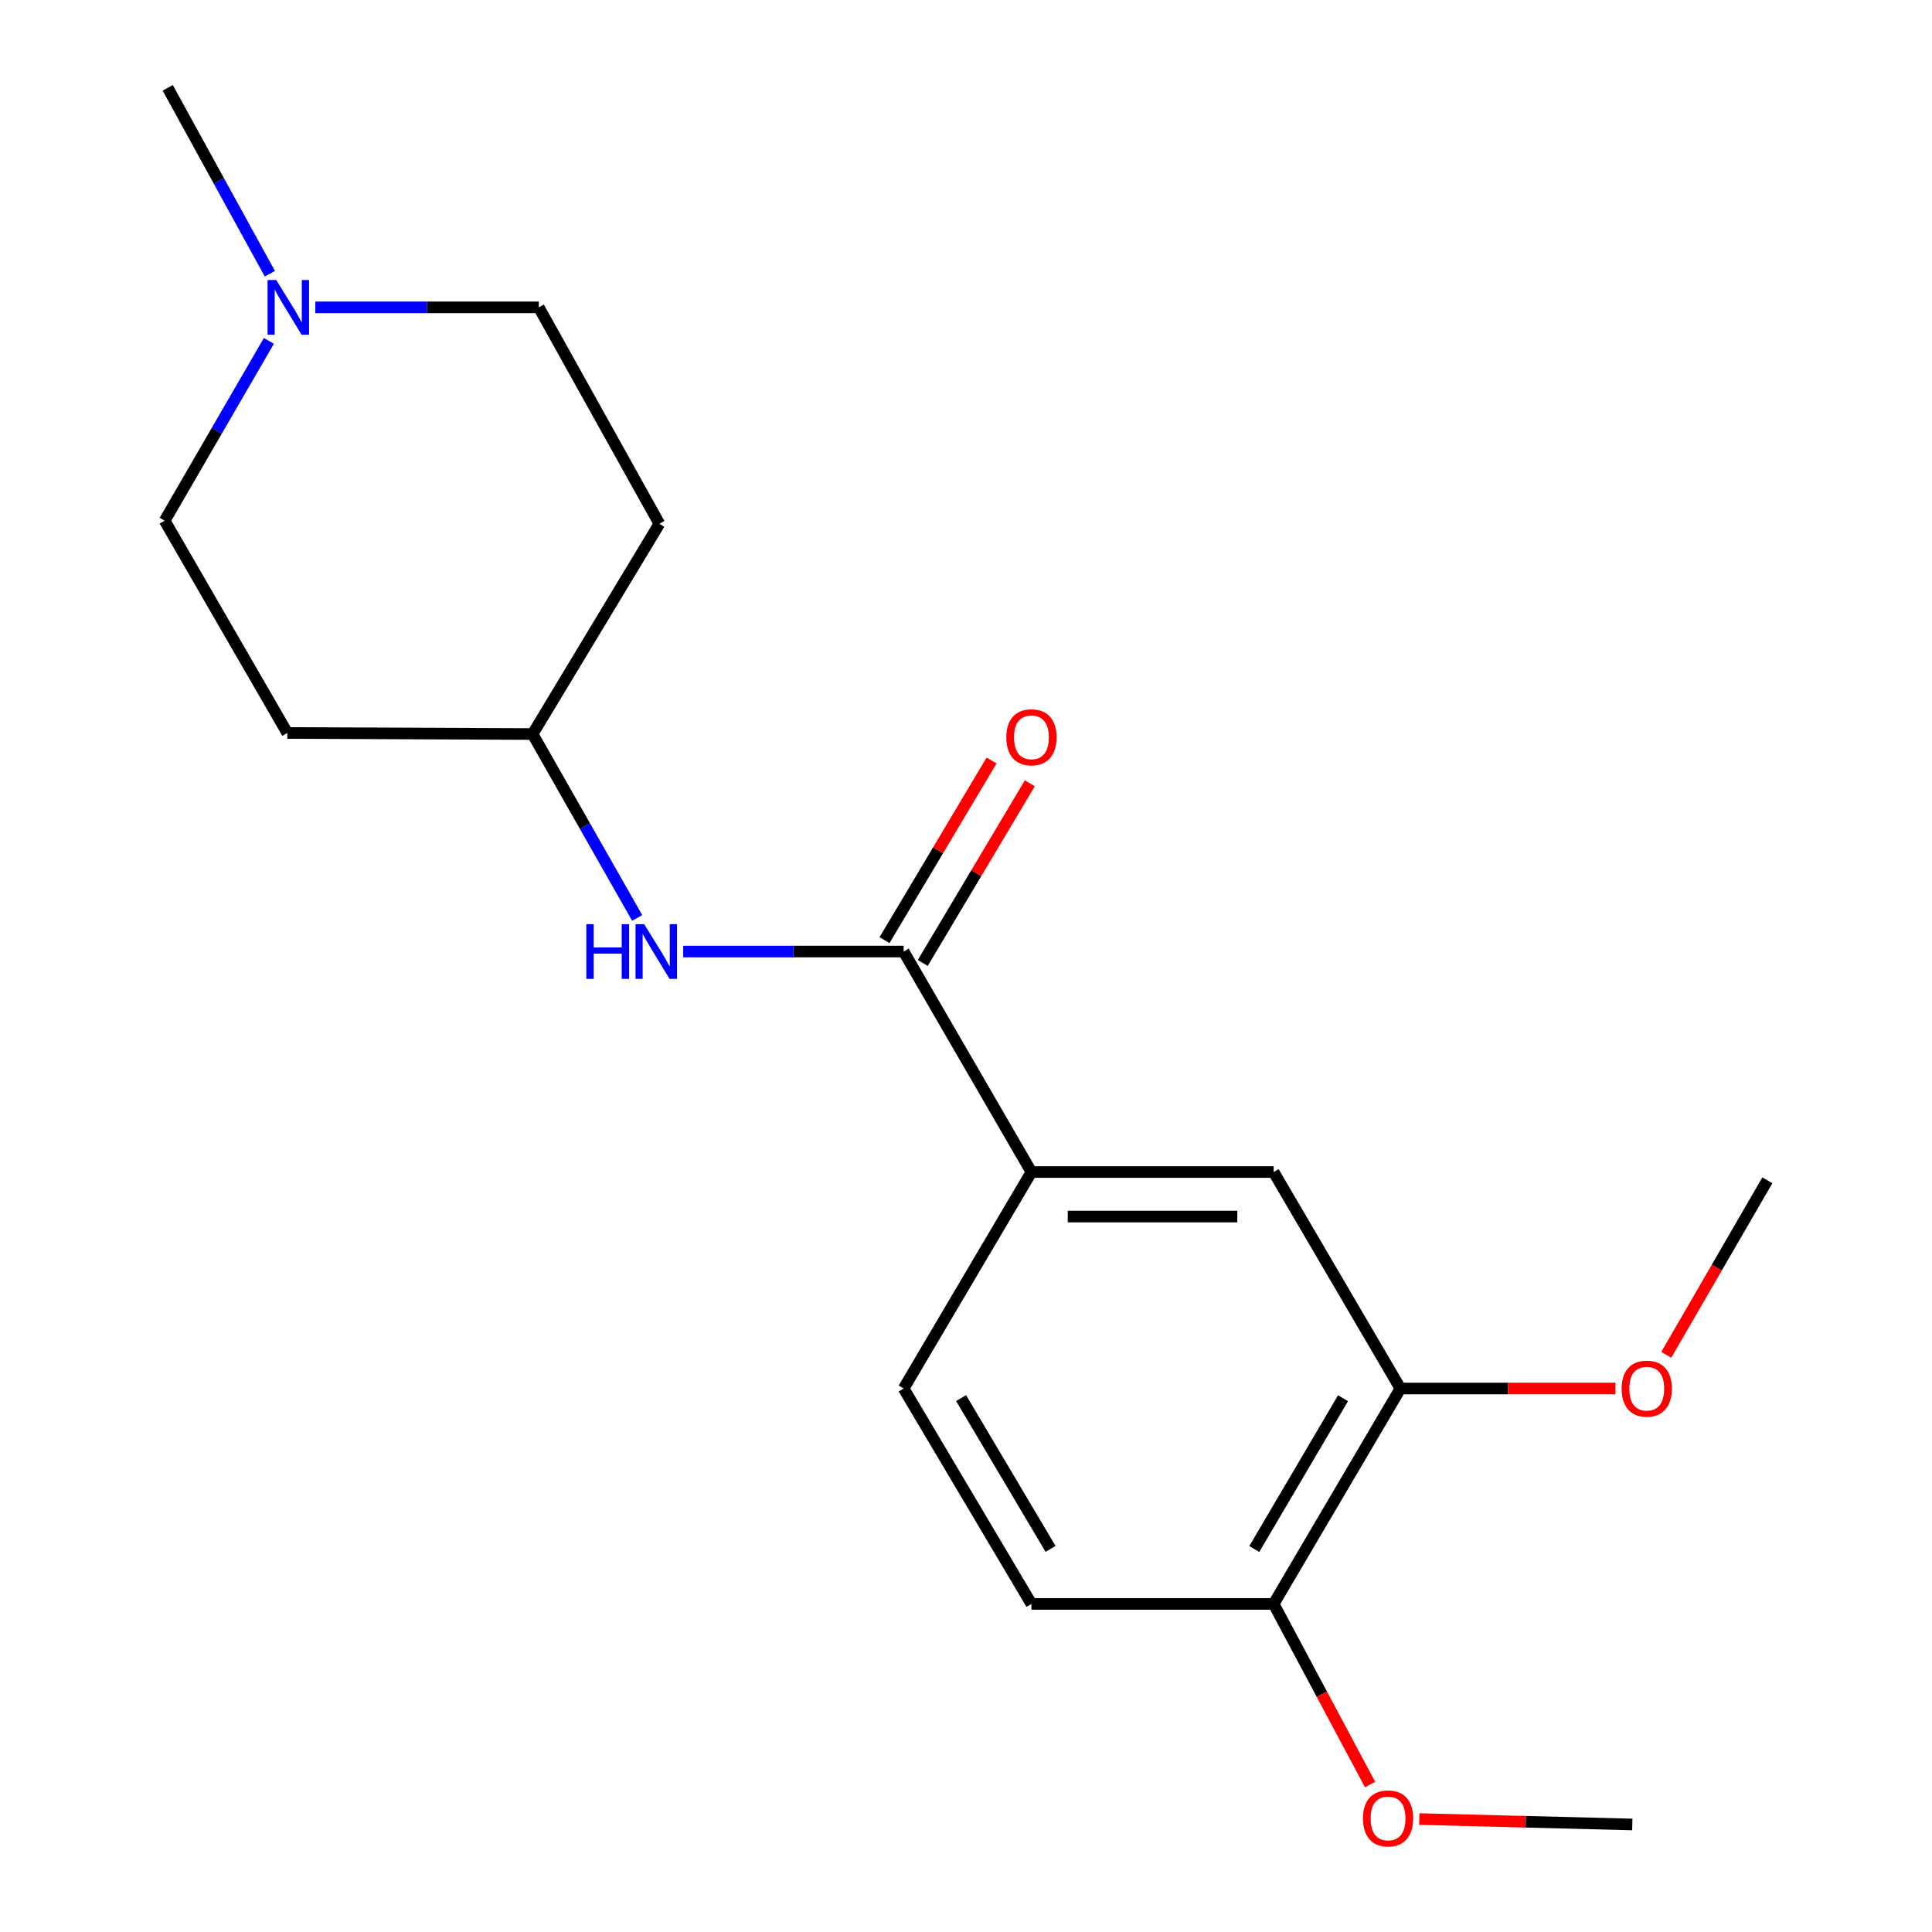 <?xml version='1.0' encoding='iso-8859-1'?>
<svg version='1.1' baseProfile='full'
              xmlns='http://www.w3.org/2000/svg'
                      xmlns:rdkit='http://www.rdkit.org/xml'
                      xmlns:xlink='http://www.w3.org/1999/xlink'
                  xml:space='preserve'
width='1000px' height='1000px' viewBox='0 0 1000 1000'>
<!-- END OF HEADER -->
<rect style='opacity:1.0;fill:#FFFFFF;stroke:none' width='1000' height='1000' x='0' y='0'> </rect>
<path class='bond-0' d='M 467.723,492.517 L 533.865,606.645' style='fill:none;fill-rule:evenodd;stroke:#000000;stroke-width:6px;stroke-linecap:butt;stroke-linejoin:miter;stroke-opacity:1' />
<path class='bond-1' d='M 467.723,492.517 L 410.677,492.517' style='fill:none;fill-rule:evenodd;stroke:#000000;stroke-width:6px;stroke-linecap:butt;stroke-linejoin:miter;stroke-opacity:1' />
<path class='bond-1' d='M 410.677,492.517 L 353.632,492.517' style='fill:none;fill-rule:evenodd;stroke:#0000FF;stroke-width:6px;stroke-linecap:butt;stroke-linejoin:miter;stroke-opacity:1' />
<path class='bond-6' d='M 477.621,498.417 L 505.331,451.922' style='fill:none;fill-rule:evenodd;stroke:#000000;stroke-width:6px;stroke-linecap:butt;stroke-linejoin:miter;stroke-opacity:1' />
<path class='bond-6' d='M 505.331,451.922 L 533.041,405.428' style='fill:none;fill-rule:evenodd;stroke:#FF0000;stroke-width:6px;stroke-linecap:butt;stroke-linejoin:miter;stroke-opacity:1' />
<path class='bond-6' d='M 457.825,486.618 L 485.535,440.124' style='fill:none;fill-rule:evenodd;stroke:#000000;stroke-width:6px;stroke-linecap:butt;stroke-linejoin:miter;stroke-opacity:1' />
<path class='bond-6' d='M 485.535,440.124 L 513.245,393.63' style='fill:none;fill-rule:evenodd;stroke:#FF0000;stroke-width:6px;stroke-linecap:butt;stroke-linejoin:miter;stroke-opacity:1' />
<path class='bond-3' d='M 533.865,606.645 L 659.234,606.645' style='fill:none;fill-rule:evenodd;stroke:#000000;stroke-width:6px;stroke-linecap:butt;stroke-linejoin:miter;stroke-opacity:1' />
<path class='bond-3' d='M 552.67,629.691 L 640.428,629.691' style='fill:none;fill-rule:evenodd;stroke:#000000;stroke-width:6px;stroke-linecap:butt;stroke-linejoin:miter;stroke-opacity:1' />
<path class='bond-7' d='M 533.865,606.645 L 467.723,718.686' style='fill:none;fill-rule:evenodd;stroke:#000000;stroke-width:6px;stroke-linecap:butt;stroke-linejoin:miter;stroke-opacity:1' />
<path class='bond-9' d='M 329.798,475.12 L 302.736,427.529' style='fill:none;fill-rule:evenodd;stroke:#0000FF;stroke-width:6px;stroke-linecap:butt;stroke-linejoin:miter;stroke-opacity:1' />
<path class='bond-9' d='M 302.736,427.529 L 275.675,379.939' style='fill:none;fill-rule:evenodd;stroke:#000000;stroke-width:6px;stroke-linecap:butt;stroke-linejoin:miter;stroke-opacity:1' />
<path class='bond-2' d='M 139.174,176.434 L 112.2,222.972' style='fill:none;fill-rule:evenodd;stroke:#0000FF;stroke-width:6px;stroke-linecap:butt;stroke-linejoin:miter;stroke-opacity:1' />
<path class='bond-2' d='M 112.2,222.972 L 85.227,269.511' style='fill:none;fill-rule:evenodd;stroke:#000000;stroke-width:6px;stroke-linecap:butt;stroke-linejoin:miter;stroke-opacity:1' />
<path class='bond-16' d='M 139.672,141.682 L 113.243,93.568' style='fill:none;fill-rule:evenodd;stroke:#0000FF;stroke-width:6px;stroke-linecap:butt;stroke-linejoin:miter;stroke-opacity:1' />
<path class='bond-16' d='M 113.243,93.568 L 86.814,45.455' style='fill:none;fill-rule:evenodd;stroke:#000000;stroke-width:6px;stroke-linecap:butt;stroke-linejoin:miter;stroke-opacity:1' />
<path class='bond-19' d='M 163.211,159.083 L 221.043,159.083' style='fill:none;fill-rule:evenodd;stroke:#0000FF;stroke-width:6px;stroke-linecap:butt;stroke-linejoin:miter;stroke-opacity:1' />
<path class='bond-19' d='M 221.043,159.083 L 278.876,159.083' style='fill:none;fill-rule:evenodd;stroke:#000000;stroke-width:6px;stroke-linecap:butt;stroke-linejoin:miter;stroke-opacity:1' />
<path class='bond-4' d='M 659.234,606.645 L 724.85,718.686' style='fill:none;fill-rule:evenodd;stroke:#000000;stroke-width:6px;stroke-linecap:butt;stroke-linejoin:miter;stroke-opacity:1' />
<path class='bond-14' d='M 724.85,718.686 L 780.51,718.686' style='fill:none;fill-rule:evenodd;stroke:#000000;stroke-width:6px;stroke-linecap:butt;stroke-linejoin:miter;stroke-opacity:1' />
<path class='bond-14' d='M 780.51,718.686 L 836.17,718.686' style='fill:none;fill-rule:evenodd;stroke:#FF0000;stroke-width:6px;stroke-linecap:butt;stroke-linejoin:miter;stroke-opacity:1' />
<path class='bond-20' d='M 724.85,718.686 L 659.234,830.19' style='fill:none;fill-rule:evenodd;stroke:#000000;stroke-width:6px;stroke-linecap:butt;stroke-linejoin:miter;stroke-opacity:1' />
<path class='bond-20' d='M 695.146,723.724 L 649.214,801.776' style='fill:none;fill-rule:evenodd;stroke:#000000;stroke-width:6px;stroke-linecap:butt;stroke-linejoin:miter;stroke-opacity:1' />
<path class='bond-5' d='M 659.234,830.19 L 533.865,830.19' style='fill:none;fill-rule:evenodd;stroke:#000000;stroke-width:6px;stroke-linecap:butt;stroke-linejoin:miter;stroke-opacity:1' />
<path class='bond-15' d='M 659.234,830.19 L 684.186,876.928' style='fill:none;fill-rule:evenodd;stroke:#000000;stroke-width:6px;stroke-linecap:butt;stroke-linejoin:miter;stroke-opacity:1' />
<path class='bond-15' d='M 684.186,876.928 L 709.138,923.665' style='fill:none;fill-rule:evenodd;stroke:#FF0000;stroke-width:6px;stroke-linecap:butt;stroke-linejoin:miter;stroke-opacity:1' />
<path class='bond-8' d='M 467.723,718.686 L 533.865,830.19' style='fill:none;fill-rule:evenodd;stroke:#000000;stroke-width:6px;stroke-linecap:butt;stroke-linejoin:miter;stroke-opacity:1' />
<path class='bond-8' d='M 497.465,723.654 L 543.764,801.707' style='fill:none;fill-rule:evenodd;stroke:#000000;stroke-width:6px;stroke-linecap:butt;stroke-linejoin:miter;stroke-opacity:1' />
<path class='bond-10' d='M 275.675,379.939 L 341.291,271.111' style='fill:none;fill-rule:evenodd;stroke:#000000;stroke-width:6px;stroke-linecap:butt;stroke-linejoin:miter;stroke-opacity:1' />
<path class='bond-11' d='M 275.675,379.939 L 148.718,379.388' style='fill:none;fill-rule:evenodd;stroke:#000000;stroke-width:6px;stroke-linecap:butt;stroke-linejoin:miter;stroke-opacity:1' />
<path class='bond-12' d='M 341.291,271.111 L 278.876,159.083' style='fill:none;fill-rule:evenodd;stroke:#000000;stroke-width:6px;stroke-linecap:butt;stroke-linejoin:miter;stroke-opacity:1' />
<path class='bond-13' d='M 148.718,379.388 L 85.227,269.511' style='fill:none;fill-rule:evenodd;stroke:#000000;stroke-width:6px;stroke-linecap:butt;stroke-linejoin:miter;stroke-opacity:1' />
<path class='bond-17' d='M 862.456,701.253 L 888.614,656.094' style='fill:none;fill-rule:evenodd;stroke:#FF0000;stroke-width:6px;stroke-linecap:butt;stroke-linejoin:miter;stroke-opacity:1' />
<path class='bond-17' d='M 888.614,656.094 L 914.773,610.934' style='fill:none;fill-rule:evenodd;stroke:#000000;stroke-width:6px;stroke-linecap:butt;stroke-linejoin:miter;stroke-opacity:1' />
<path class='bond-18' d='M 734.623,941.54 L 789.752,942.942' style='fill:none;fill-rule:evenodd;stroke:#FF0000;stroke-width:6px;stroke-linecap:butt;stroke-linejoin:miter;stroke-opacity:1' />
<path class='bond-18' d='M 789.752,942.942 L 844.88,944.343' style='fill:none;fill-rule:evenodd;stroke:#000000;stroke-width:6px;stroke-linecap:butt;stroke-linejoin:miter;stroke-opacity:1' />
<path  class='atom-2' d='M 303.471 478.357
L 307.311 478.357
L 307.311 490.397
L 321.791 490.397
L 321.791 478.357
L 325.631 478.357
L 325.631 506.677
L 321.791 506.677
L 321.791 493.597
L 307.311 493.597
L 307.311 506.677
L 303.471 506.677
L 303.471 478.357
' fill='#0000FF'/>
<path  class='atom-2' d='M 333.431 478.357
L 342.711 493.357
Q 343.631 494.837, 345.111 497.517
Q 346.591 500.197, 346.671 500.357
L 346.671 478.357
L 350.431 478.357
L 350.431 506.677
L 346.551 506.677
L 336.591 490.277
Q 335.431 488.357, 334.191 486.157
Q 332.991 483.957, 332.631 483.277
L 332.631 506.677
L 328.951 506.677
L 328.951 478.357
L 333.431 478.357
' fill='#0000FF'/>
<path  class='atom-3' d='M 142.97 144.923
L 152.25 159.923
Q 153.17 161.403, 154.65 164.083
Q 156.13 166.763, 156.21 166.923
L 156.21 144.923
L 159.97 144.923
L 159.97 173.243
L 156.09 173.243
L 146.13 156.843
Q 144.97 154.923, 143.73 152.723
Q 142.53 150.523, 142.17 149.843
L 142.17 173.243
L 138.49 173.243
L 138.49 144.923
L 142.97 144.923
' fill='#0000FF'/>
<path  class='atom-7' d='M 520.865 381.619
Q 520.865 374.819, 524.225 371.019
Q 527.585 367.219, 533.865 367.219
Q 540.145 367.219, 543.505 371.019
Q 546.865 374.819, 546.865 381.619
Q 546.865 388.499, 543.465 392.419
Q 540.065 396.299, 533.865 396.299
Q 527.625 396.299, 524.225 392.419
Q 520.865 388.539, 520.865 381.619
M 533.865 393.099
Q 538.185 393.099, 540.505 390.219
Q 542.865 387.299, 542.865 381.619
Q 542.865 376.059, 540.505 373.259
Q 538.185 370.419, 533.865 370.419
Q 529.545 370.419, 527.185 373.219
Q 524.865 376.019, 524.865 381.619
Q 524.865 387.339, 527.185 390.219
Q 529.545 393.099, 533.865 393.099
' fill='#FF0000'/>
<path  class='atom-15' d='M 839.357 718.766
Q 839.357 711.966, 842.717 708.166
Q 846.077 704.366, 852.357 704.366
Q 858.637 704.366, 861.997 708.166
Q 865.357 711.966, 865.357 718.766
Q 865.357 725.646, 861.957 729.566
Q 858.557 733.446, 852.357 733.446
Q 846.117 733.446, 842.717 729.566
Q 839.357 725.686, 839.357 718.766
M 852.357 730.246
Q 856.677 730.246, 858.997 727.366
Q 861.357 724.446, 861.357 718.766
Q 861.357 713.206, 858.997 710.406
Q 856.677 707.566, 852.357 707.566
Q 848.037 707.566, 845.677 710.366
Q 843.357 713.166, 843.357 718.766
Q 843.357 724.486, 845.677 727.366
Q 848.037 730.246, 852.357 730.246
' fill='#FF0000'/>
<path  class='atom-16' d='M 705.461 941.209
Q 705.461 934.409, 708.821 930.609
Q 712.181 926.809, 718.461 926.809
Q 724.741 926.809, 728.101 930.609
Q 731.461 934.409, 731.461 941.209
Q 731.461 948.089, 728.061 952.009
Q 724.661 955.889, 718.461 955.889
Q 712.221 955.889, 708.821 952.009
Q 705.461 948.129, 705.461 941.209
M 718.461 952.689
Q 722.781 952.689, 725.101 949.809
Q 727.461 946.889, 727.461 941.209
Q 727.461 935.649, 725.101 932.849
Q 722.781 930.009, 718.461 930.009
Q 714.141 930.009, 711.781 932.809
Q 709.461 935.609, 709.461 941.209
Q 709.461 946.929, 711.781 949.809
Q 714.141 952.689, 718.461 952.689
' fill='#FF0000'/>
</svg>
